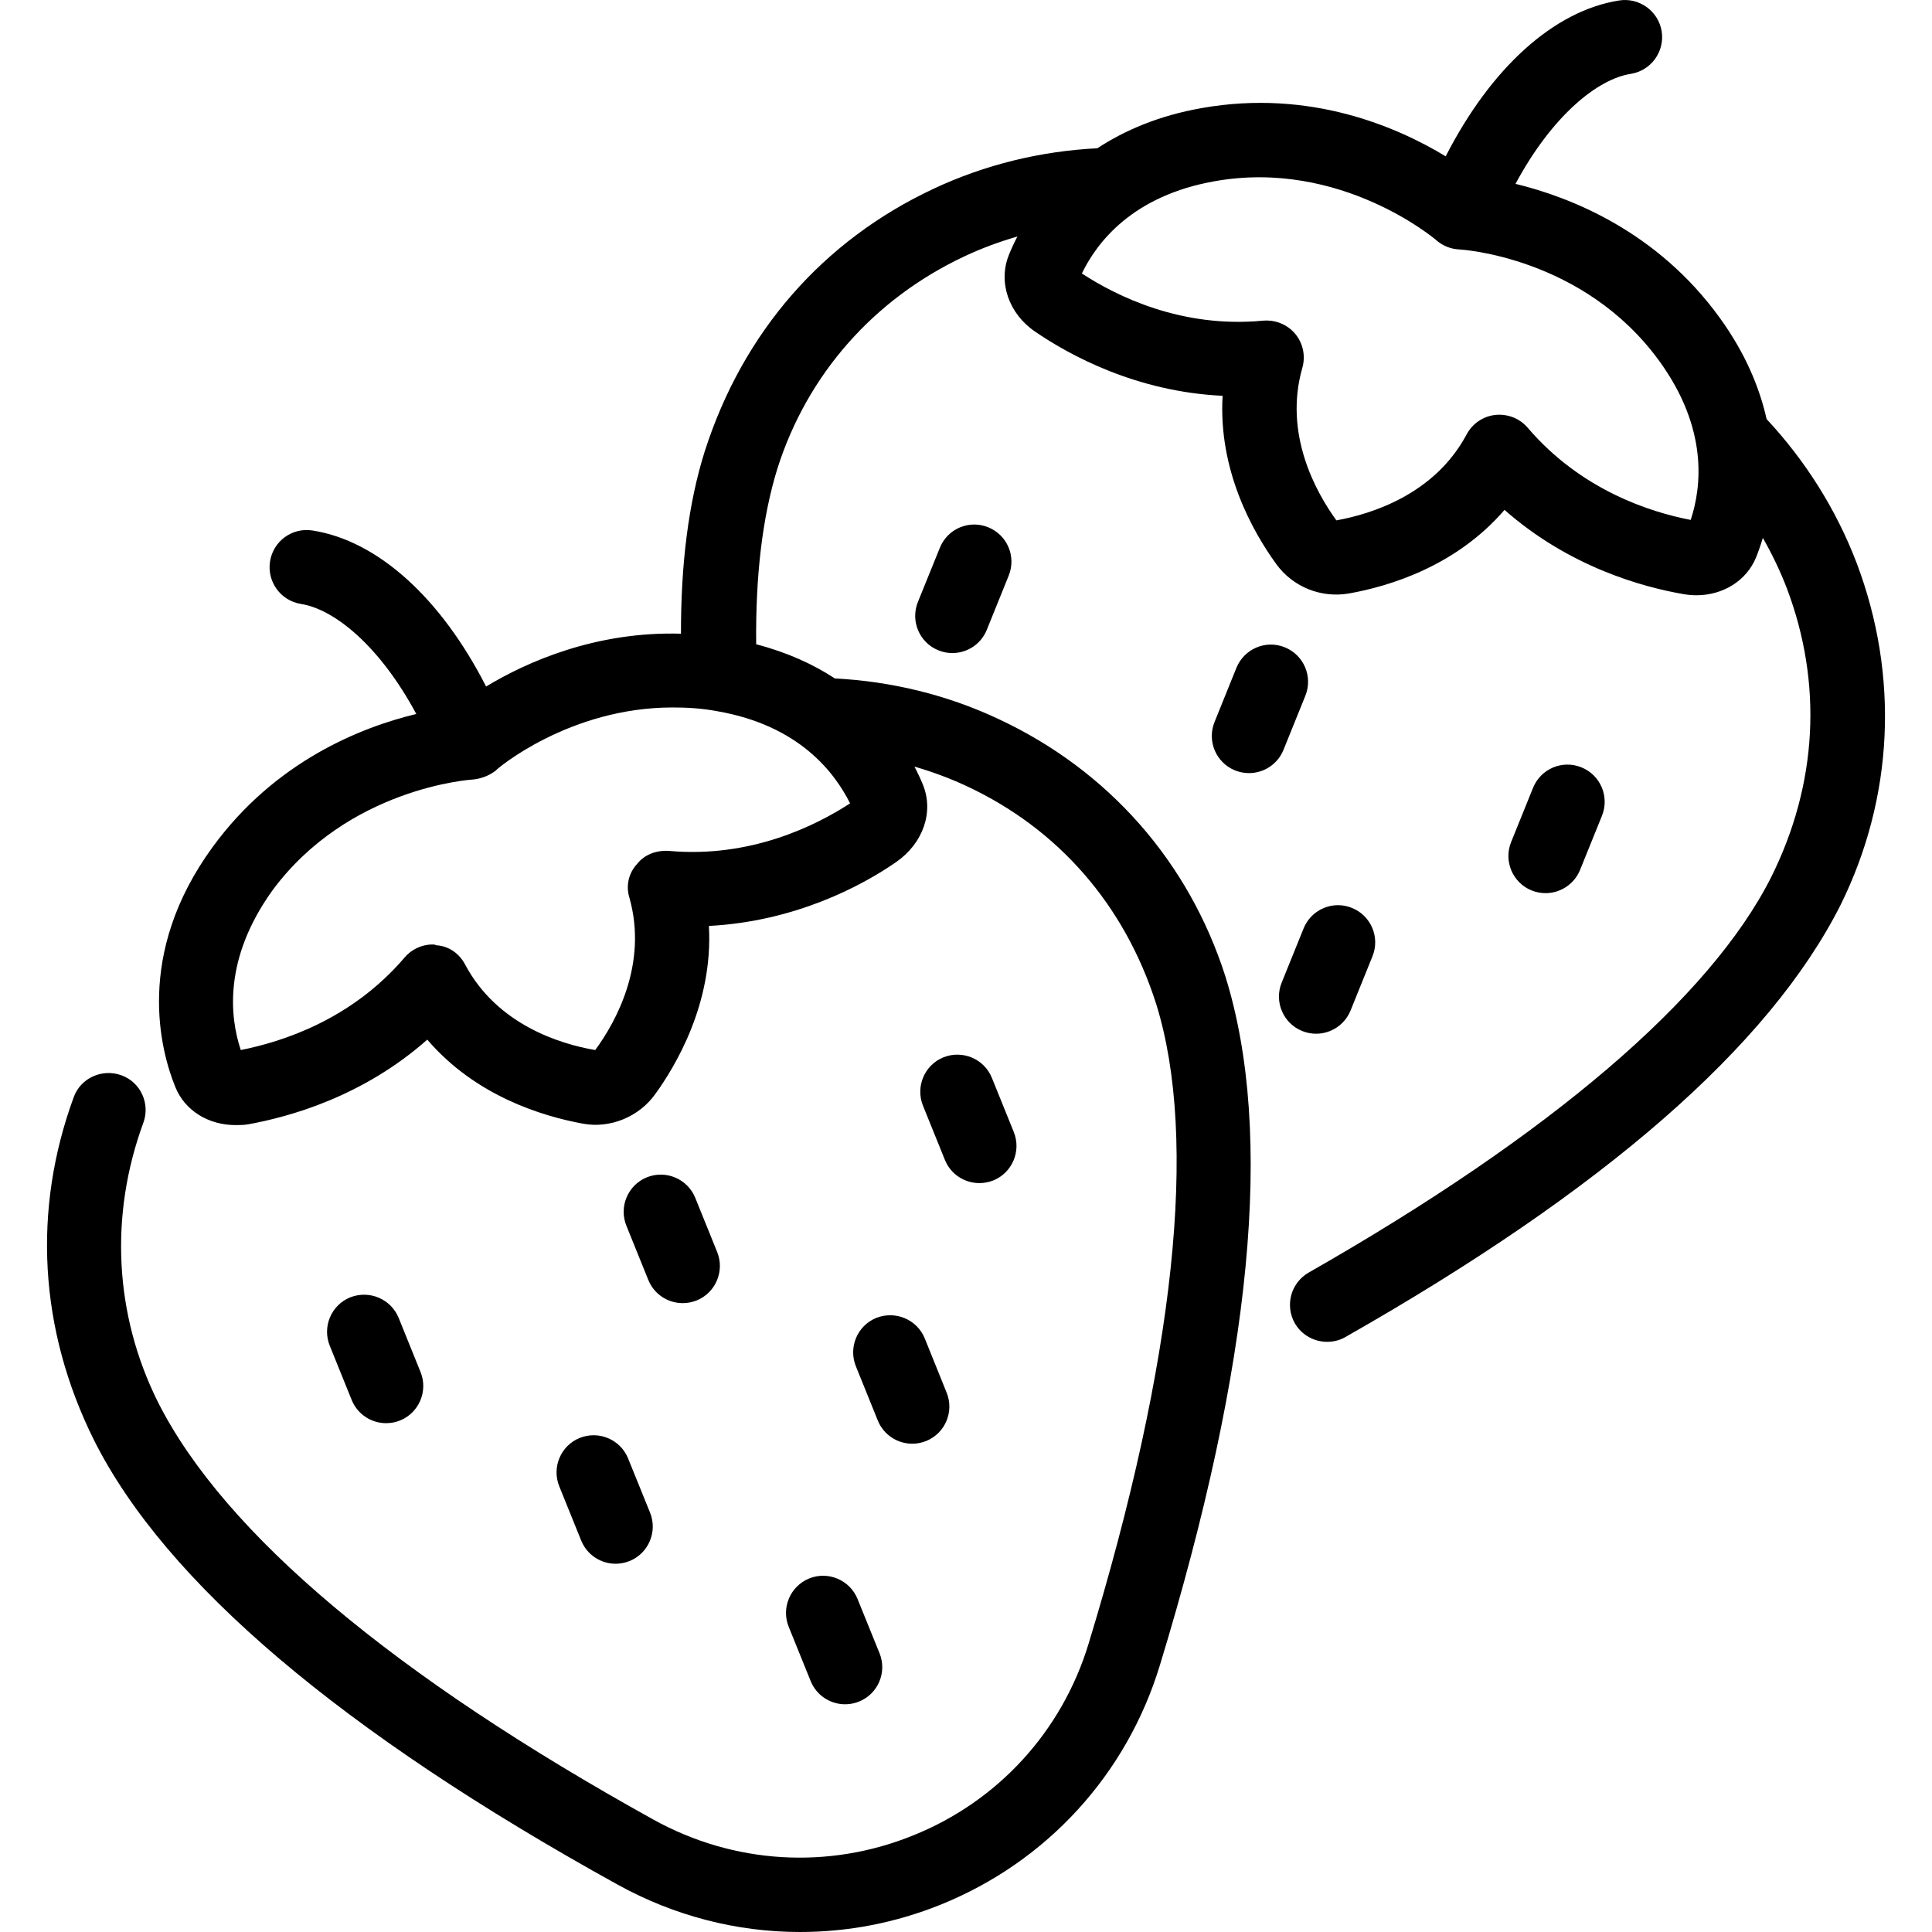 <svg width="38" height="38" viewBox="0 0 38 38" fill="none" xmlns="http://www.w3.org/2000/svg">
<g clip-path="url(#clip0_26_729)">
<path d="M31.078 17.11L31.509 16.044C31.66 15.669 31.479 15.244 31.105 15.093C30.731 14.94 30.304 15.121 30.153 15.496L29.722 16.562C29.57 16.937 29.752 17.362 30.125 17.514C30.215 17.55 30.308 17.567 30.4 17.567C30.688 17.567 30.962 17.394 31.078 17.11ZM25.244 14.75L25.675 13.684C25.826 13.309 25.645 12.883 25.271 12.732C24.897 12.579 24.472 12.761 24.319 13.135L23.888 14.202C23.737 14.576 23.918 15.002 24.292 15.153C24.382 15.189 24.475 15.206 24.566 15.206C24.855 15.206 25.129 15.034 25.244 14.75ZM19.409 12.388L19.84 11.322C19.992 10.948 19.812 10.522 19.437 10.371C19.063 10.218 18.637 10.399 18.486 10.774L18.054 11.84C17.903 12.214 18.083 12.64 18.457 12.791C18.547 12.828 18.64 12.845 18.732 12.845C19.02 12.845 19.294 12.673 19.409 12.388ZM26.564 19.875L26.995 18.809C27.147 18.434 26.965 18.009 26.592 17.858C26.218 17.705 25.792 17.886 25.64 18.261L25.209 19.327C25.057 19.701 25.238 20.128 25.613 20.279C25.702 20.315 25.795 20.332 25.887 20.332C26.175 20.332 26.449 20.159 26.564 19.875ZM16.622 33.521C16.334 33.521 16.06 33.349 15.945 33.065L15.513 31.998C15.362 31.624 15.542 31.199 15.916 31.046C16.289 30.896 16.715 31.076 16.867 31.45L17.299 32.516C17.451 32.89 17.271 33.316 16.896 33.468C16.806 33.504 16.713 33.521 16.622 33.521ZM7.869 27.939C8.242 27.788 8.423 27.361 8.272 26.987L7.841 25.921C7.689 25.548 7.264 25.37 6.889 25.517C6.515 25.668 6.335 26.095 6.486 26.469L6.917 27.535C7.032 27.819 7.305 27.992 7.594 27.992C7.686 27.992 7.779 27.975 7.869 27.939ZM13.703 25.578C14.076 25.427 14.257 25 14.106 24.626L13.675 23.56C13.523 23.186 13.097 23.006 12.723 23.156C12.35 23.308 12.169 23.734 12.32 24.108L12.751 25.174C12.866 25.459 13.139 25.631 13.428 25.631C13.52 25.631 13.613 25.614 13.703 25.578ZM19.537 23.218C19.91 23.066 20.091 22.64 19.94 22.266L19.509 21.2C19.357 20.826 18.931 20.647 18.557 20.796C18.183 20.947 18.003 21.374 18.154 21.748L18.585 22.814C18.7 23.098 18.974 23.27 19.262 23.27C19.354 23.27 19.447 23.253 19.537 23.218ZM12.382 30.704C12.756 30.552 12.937 30.126 12.786 29.752L12.354 28.686C12.203 28.312 11.778 28.133 11.403 28.282C11.029 28.433 10.849 28.86 11 29.234L11.431 30.3C11.546 30.584 11.819 30.757 12.108 30.757C12.2 30.757 12.292 30.739 12.382 30.704ZM18.216 28.343C18.59 28.192 18.771 27.765 18.619 27.391L18.189 26.325C18.037 25.951 17.611 25.774 17.237 25.921C16.863 26.072 16.683 26.499 16.834 26.873L17.265 27.939C17.38 28.223 17.653 28.396 17.942 28.396C18.034 28.396 18.126 28.379 18.216 28.343ZM36.516 11.068C36.112 10.012 35.505 9.056 34.747 8.243C34.608 7.624 34.33 6.947 33.821 6.245C32.59 4.547 30.89 3.879 29.808 3.616C30.534 2.266 31.427 1.554 32.074 1.453C32.473 1.39 32.746 1.016 32.683 0.617C32.62 0.218 32.241 -0.053 31.848 0.009C30.561 0.211 29.324 1.337 28.435 3.075C27.494 2.504 25.776 1.747 23.64 2.125C22.786 2.275 22.115 2.568 21.584 2.916C20.474 2.972 19.374 3.236 18.353 3.717C16.192 4.732 14.612 6.525 13.858 8.888C13.54 9.902 13.391 11.102 13.394 12.464C11.717 12.415 10.359 13.02 9.561 13.503C8.673 11.764 7.434 10.636 6.147 10.434C5.745 10.371 5.374 10.644 5.311 11.043C5.249 11.442 5.521 11.816 5.92 11.879C6.568 11.98 7.462 12.692 8.188 14.043C7.108 14.302 5.413 14.97 4.18 16.663C2.646 18.767 3.157 20.668 3.45 21.384C3.64 21.851 4.107 22.129 4.633 22.129C4.706 22.129 4.794 22.129 4.882 22.114C5.686 21.968 7.133 21.574 8.404 20.448C9.354 21.559 10.669 21.954 11.459 22.1C11.999 22.202 12.57 21.968 12.891 21.515C13.271 20.989 14.031 19.747 13.943 18.212C15.639 18.124 16.954 17.423 17.627 16.955C18.153 16.59 18.372 15.976 18.153 15.435C18.112 15.333 18.055 15.21 17.986 15.078C18.34 15.181 18.687 15.309 19.024 15.467C20.811 16.304 22.117 17.789 22.741 19.748C23.572 22.414 23.109 26.76 21.411 32.33C20.888 34.052 19.63 35.429 17.961 36.1C16.293 36.777 14.434 36.664 12.855 35.791C7.766 32.971 4.412 30.169 3.105 27.574C2.25 25.858 2.15 23.904 2.82 22.082C2.957 21.707 2.767 21.286 2.387 21.149C2.007 21.013 1.585 21.203 1.449 21.583C0.641 23.786 0.76 26.143 1.853 28.334C3.26 31.13 6.721 34.069 12.148 37.068C13.264 37.685 14.494 38 15.735 38C16.673 38 17.611 37.822 18.507 37.46C20.591 36.617 22.159 34.901 22.812 32.757C24.623 26.82 25.068 22.301 24.101 19.202C23.382 16.952 21.803 15.152 19.641 14.143C18.623 13.664 17.526 13.401 16.42 13.344C16.003 13.07 15.491 12.833 14.873 12.672C14.859 11.342 14.992 10.182 15.289 9.221C15.877 7.363 17.189 5.878 18.971 5.041C19.308 4.883 19.656 4.754 20.011 4.652C19.941 4.787 19.885 4.909 19.845 5.011C19.626 5.547 19.839 6.17 20.36 6.523C21.044 6.991 22.352 7.705 24.047 7.785C23.961 9.247 24.633 10.446 25.1 11.091C25.423 11.54 25.979 11.77 26.536 11.672C27.32 11.533 28.637 11.139 29.592 10.029C30.863 11.149 32.302 11.547 33.12 11.687C33.203 11.701 33.285 11.708 33.367 11.708C33.889 11.708 34.352 11.423 34.54 10.962C34.582 10.859 34.628 10.729 34.673 10.58C34.856 10.901 35.017 11.236 35.15 11.584C35.845 13.431 35.756 15.408 34.836 17.254C33.636 19.635 30.495 22.319 25.745 25.027C25.389 25.229 25.27 25.674 25.466 26.024C25.603 26.262 25.852 26.392 26.101 26.392C26.226 26.392 26.351 26.363 26.464 26.297C31.54 23.412 34.794 20.585 36.201 17.801C37.246 15.687 37.359 13.294 36.516 11.068ZM16.72 15.801C16.048 16.239 14.762 16.882 13.154 16.736C12.906 16.721 12.672 16.809 12.526 16.999C12.365 17.174 12.306 17.423 12.38 17.657C12.745 18.957 12.116 20.098 11.707 20.653C11.02 20.536 9.778 20.156 9.149 18.972C9.033 18.753 8.828 18.607 8.58 18.592C8.55 18.577 8.536 18.577 8.506 18.577C8.287 18.577 8.083 18.68 7.951 18.841C6.899 20.068 5.54 20.492 4.736 20.653C4.516 19.995 4.4 18.855 5.35 17.525C6.84 15.494 9.266 15.333 9.296 15.333C9.456 15.318 9.617 15.26 9.749 15.158C9.763 15.128 11.196 13.915 13.227 13.915C13.505 13.915 13.797 13.93 14.104 13.988C15.712 14.266 16.413 15.187 16.72 15.801ZM33.254 10.226C32.463 10.075 31.096 9.641 30.048 8.413C29.891 8.23 29.657 8.137 29.413 8.161C29.172 8.187 28.961 8.33 28.847 8.544C28.214 9.73 26.967 10.112 26.285 10.235C25.875 9.67 25.246 8.529 25.615 7.236C25.682 7.003 25.63 6.753 25.476 6.567C25.336 6.399 25.129 6.304 24.913 6.304C24.89 6.304 24.867 6.305 24.843 6.307C23.238 6.461 21.957 5.822 21.279 5.379C21.579 4.757 22.284 3.847 23.894 3.564C26.369 3.124 28.236 4.71 28.253 4.727C28.377 4.834 28.535 4.899 28.7 4.906C28.724 4.907 31.145 5.044 32.638 7.103C33.597 8.425 33.471 9.57 33.254 10.226Z" fill="black"/>
</g>
<defs>
<clipPath id="clip0_26_729">
<rect width="38" height="38" fill="white"/>
</clipPath>
</defs>
</svg>
